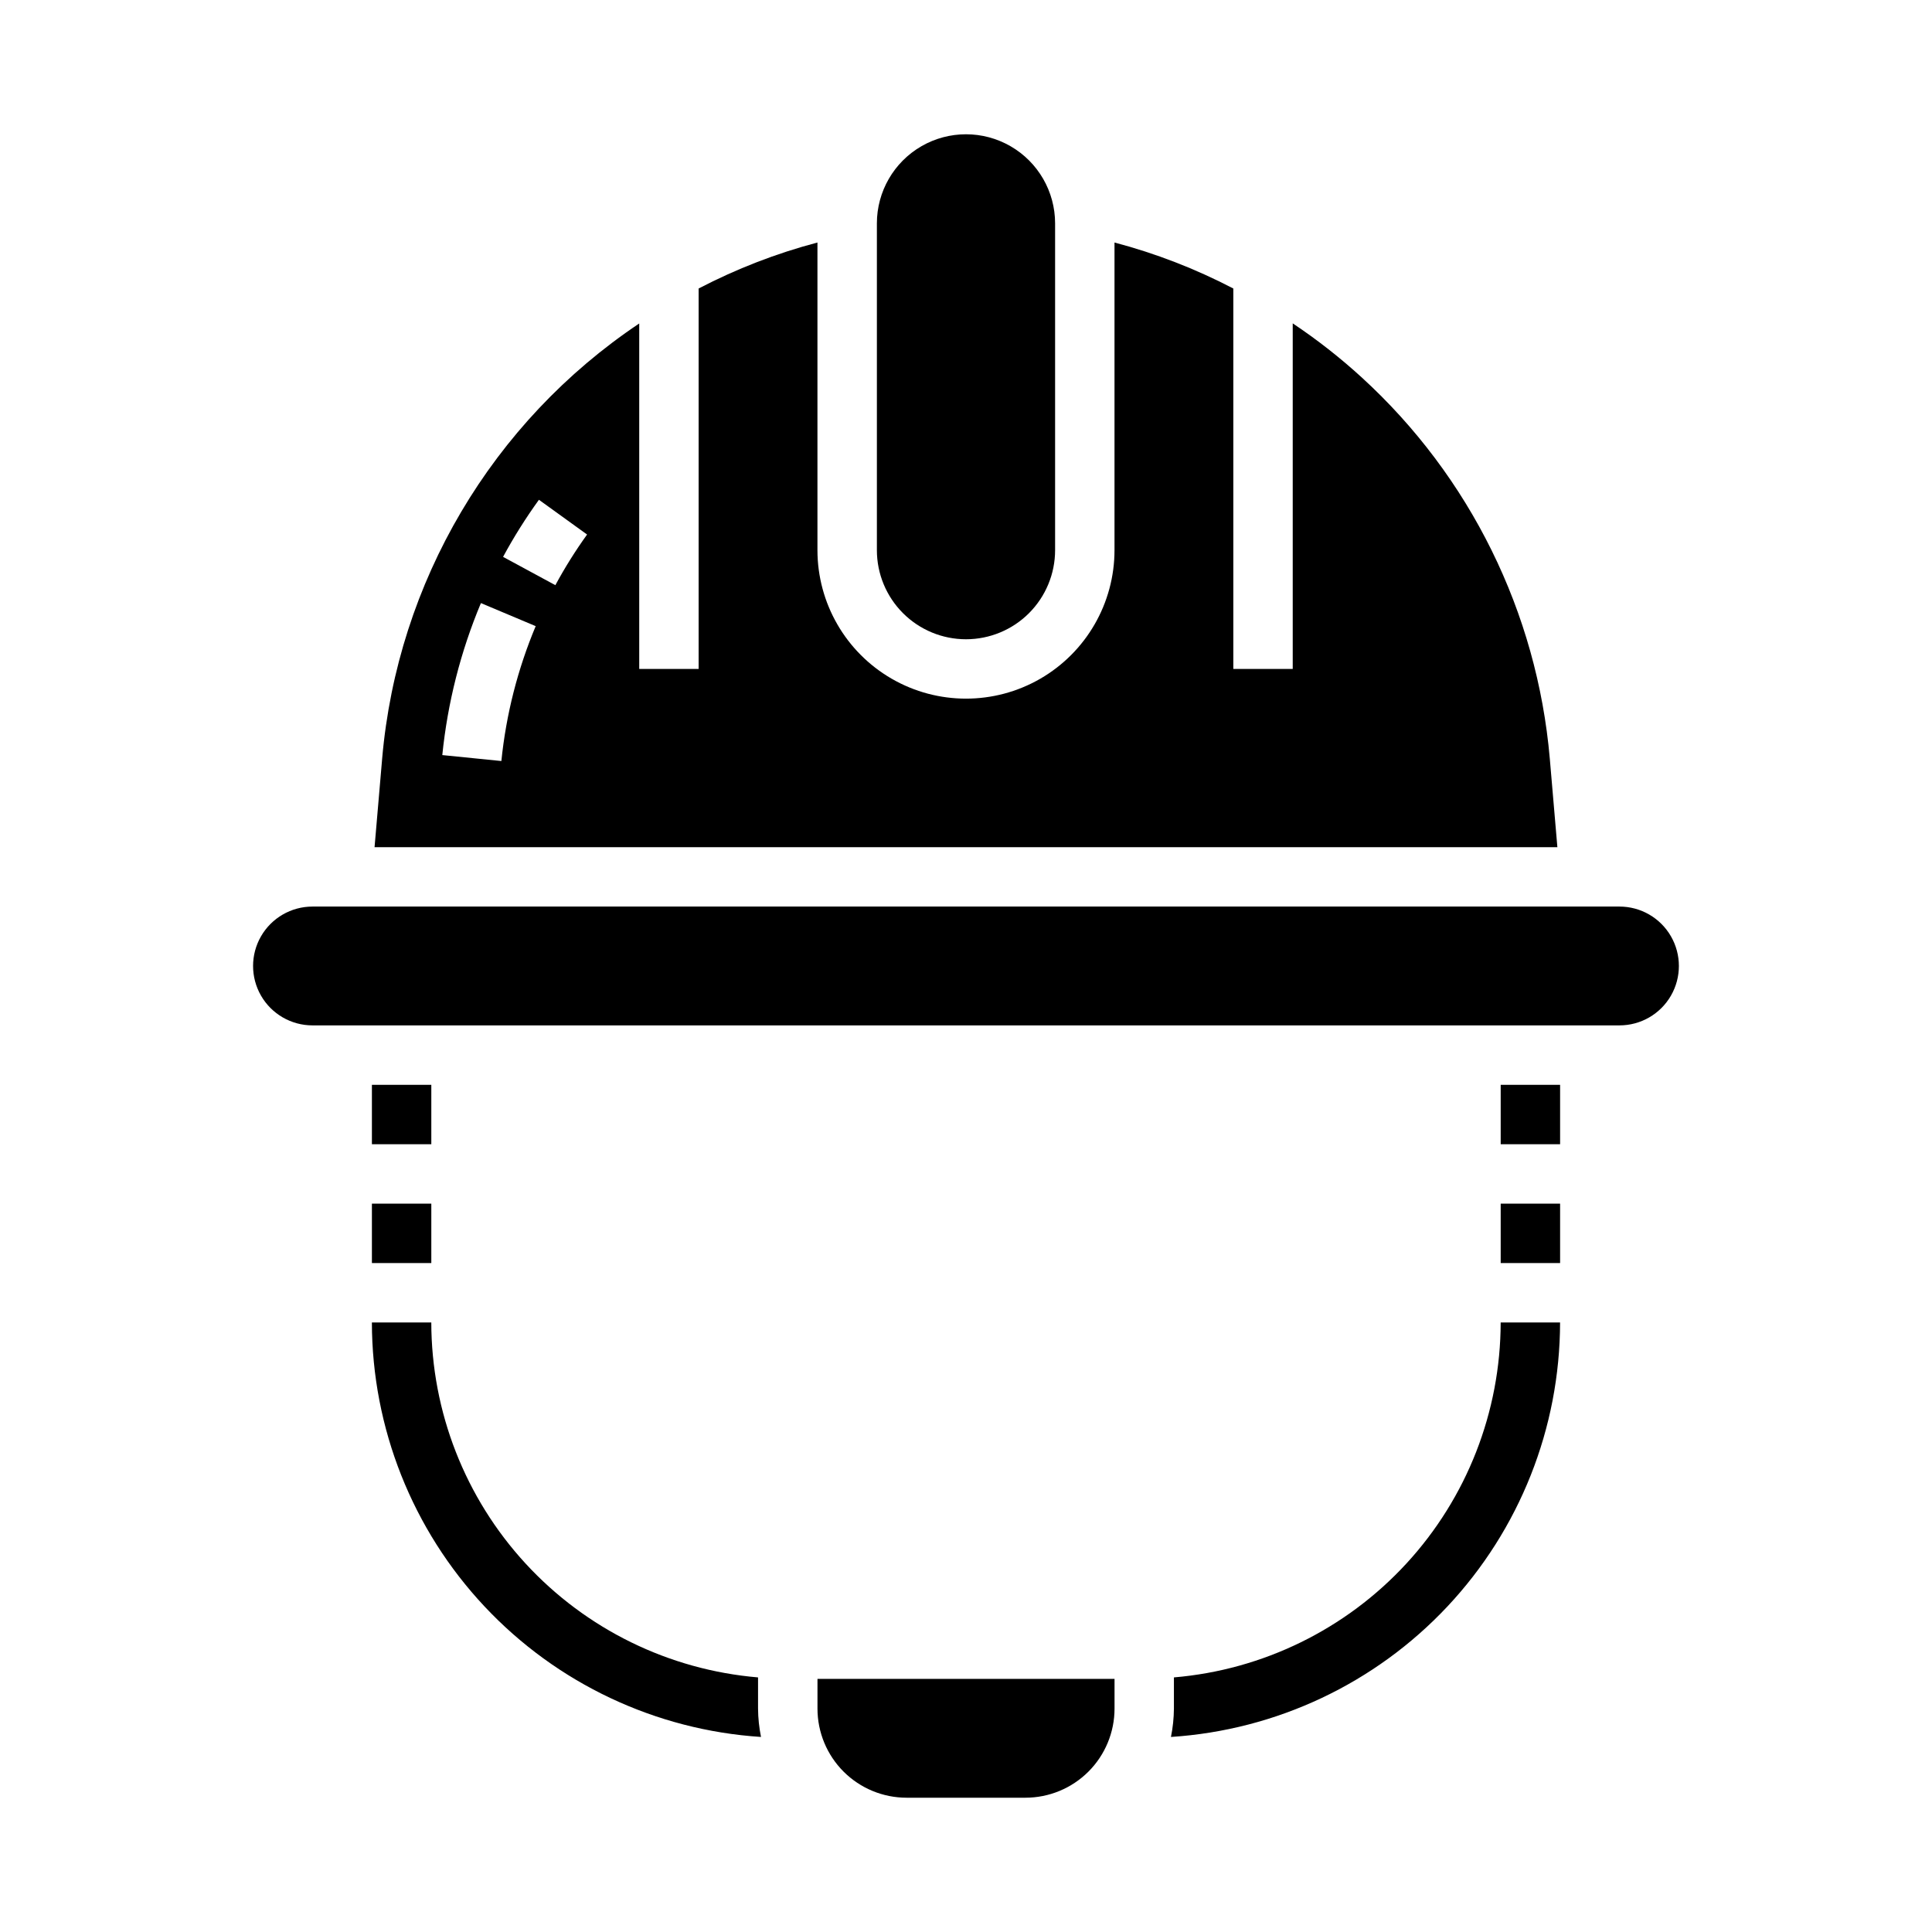<?xml version="1.0" encoding="UTF-8"?>
<!-- Uploaded to: SVG Repo, www.svgrepo.com, Generator: SVG Repo Mixer Tools -->
<svg fill="#000000" width="800px" height="800px" version="1.1" viewBox="144 144 512 512" xmlns="http://www.w3.org/2000/svg">
 <g>
  <path d="m360.64 596.8c0 6.262 2.488 12.27 6.918 16.699 4.43 4.426 10.438 6.914 16.699 6.914h31.488c6.266 0 12.27-2.488 16.699-6.914 4.43-4.43 6.918-10.438 6.918-16.699v-7.875h-78.723z"/>
  <path d="m242.56 431.49h15.742v15.742h-15.742z"/>
  <path d="m242.56 462.98h15.742v15.742h-15.742z"/>
  <path d="m344.89 588.53c-23.59-1.992-45.574-12.758-61.609-30.176-16.031-17.418-24.949-40.215-24.984-63.891h-15.742c0.043 27.977 10.723 54.891 29.871 75.289 19.148 20.395 45.336 32.75 73.25 34.559-0.5-2.473-0.766-4.988-0.785-7.508z"/>
  <path d="m554.71 345.02c-3.363-38.715-21.145-74.754-49.82-100.98-5.731-5.238-11.848-10.035-18.305-14.344v91.582h-15.742v-100.82c-10.012-5.219-20.574-9.309-31.488-12.188v81.516c0 14.062-7.504 27.059-19.68 34.09-12.18 7.027-27.184 7.027-39.359 0-12.18-7.031-19.684-20.027-19.684-34.09v-81.516c-10.914 2.879-21.477 6.969-31.488 12.188v100.82h-15.742v-91.551c-39.016 26.117-64.07 68.527-68.125 115.3l-2.016 23.484h313.46zm-277.84 0.66-15.656-1.574c1.402-13.859 4.848-27.434 10.234-40.281l14.516 6.109c-4.781 11.402-7.848 23.449-9.094 35.746zm14.297-46.609-13.848-7.496v0.004c2.832-5.246 6.008-10.301 9.504-15.133l12.762 9.211h-0.004c-3.09 4.293-5.902 8.781-8.414 13.438z"/>
  <path d="m400 313.41c6.262 0 12.27-2.488 16.699-6.918 4.426-4.43 6.914-10.434 6.914-16.699v-86.59c0-8.438-4.5-16.234-11.809-20.453-7.305-4.219-16.309-4.219-23.613 0-7.309 4.219-11.809 12.016-11.809 20.453v86.59c0 6.266 2.488 12.27 6.918 16.699 4.426 4.43 10.434 6.918 16.699 6.918z"/>
  <path d="m573.18 384.25h-346.37c-5.625 0-10.82 3-13.633 7.871s-2.812 10.875 0 15.746 8.008 7.871 13.633 7.871h346.37c5.625 0 10.82-3 13.633-7.871s2.812-10.875 0-15.746-8.008-7.871-13.633-7.871z"/>
  <path d="m541.7 431.49h15.742v15.742h-15.742z"/>
  <path d="m455.1 588.53v8.273c-0.02 2.519-0.285 5.035-0.785 7.508 27.918-1.809 54.102-14.164 73.25-34.559 19.148-20.398 29.828-47.312 29.871-75.289h-15.742c-0.035 23.676-8.949 46.473-24.984 63.891-16.035 17.418-38.02 28.184-61.609 30.176z"/>
  <path d="m541.7 462.98h15.742v15.742h-15.742z"/>
 </g>
</svg>
